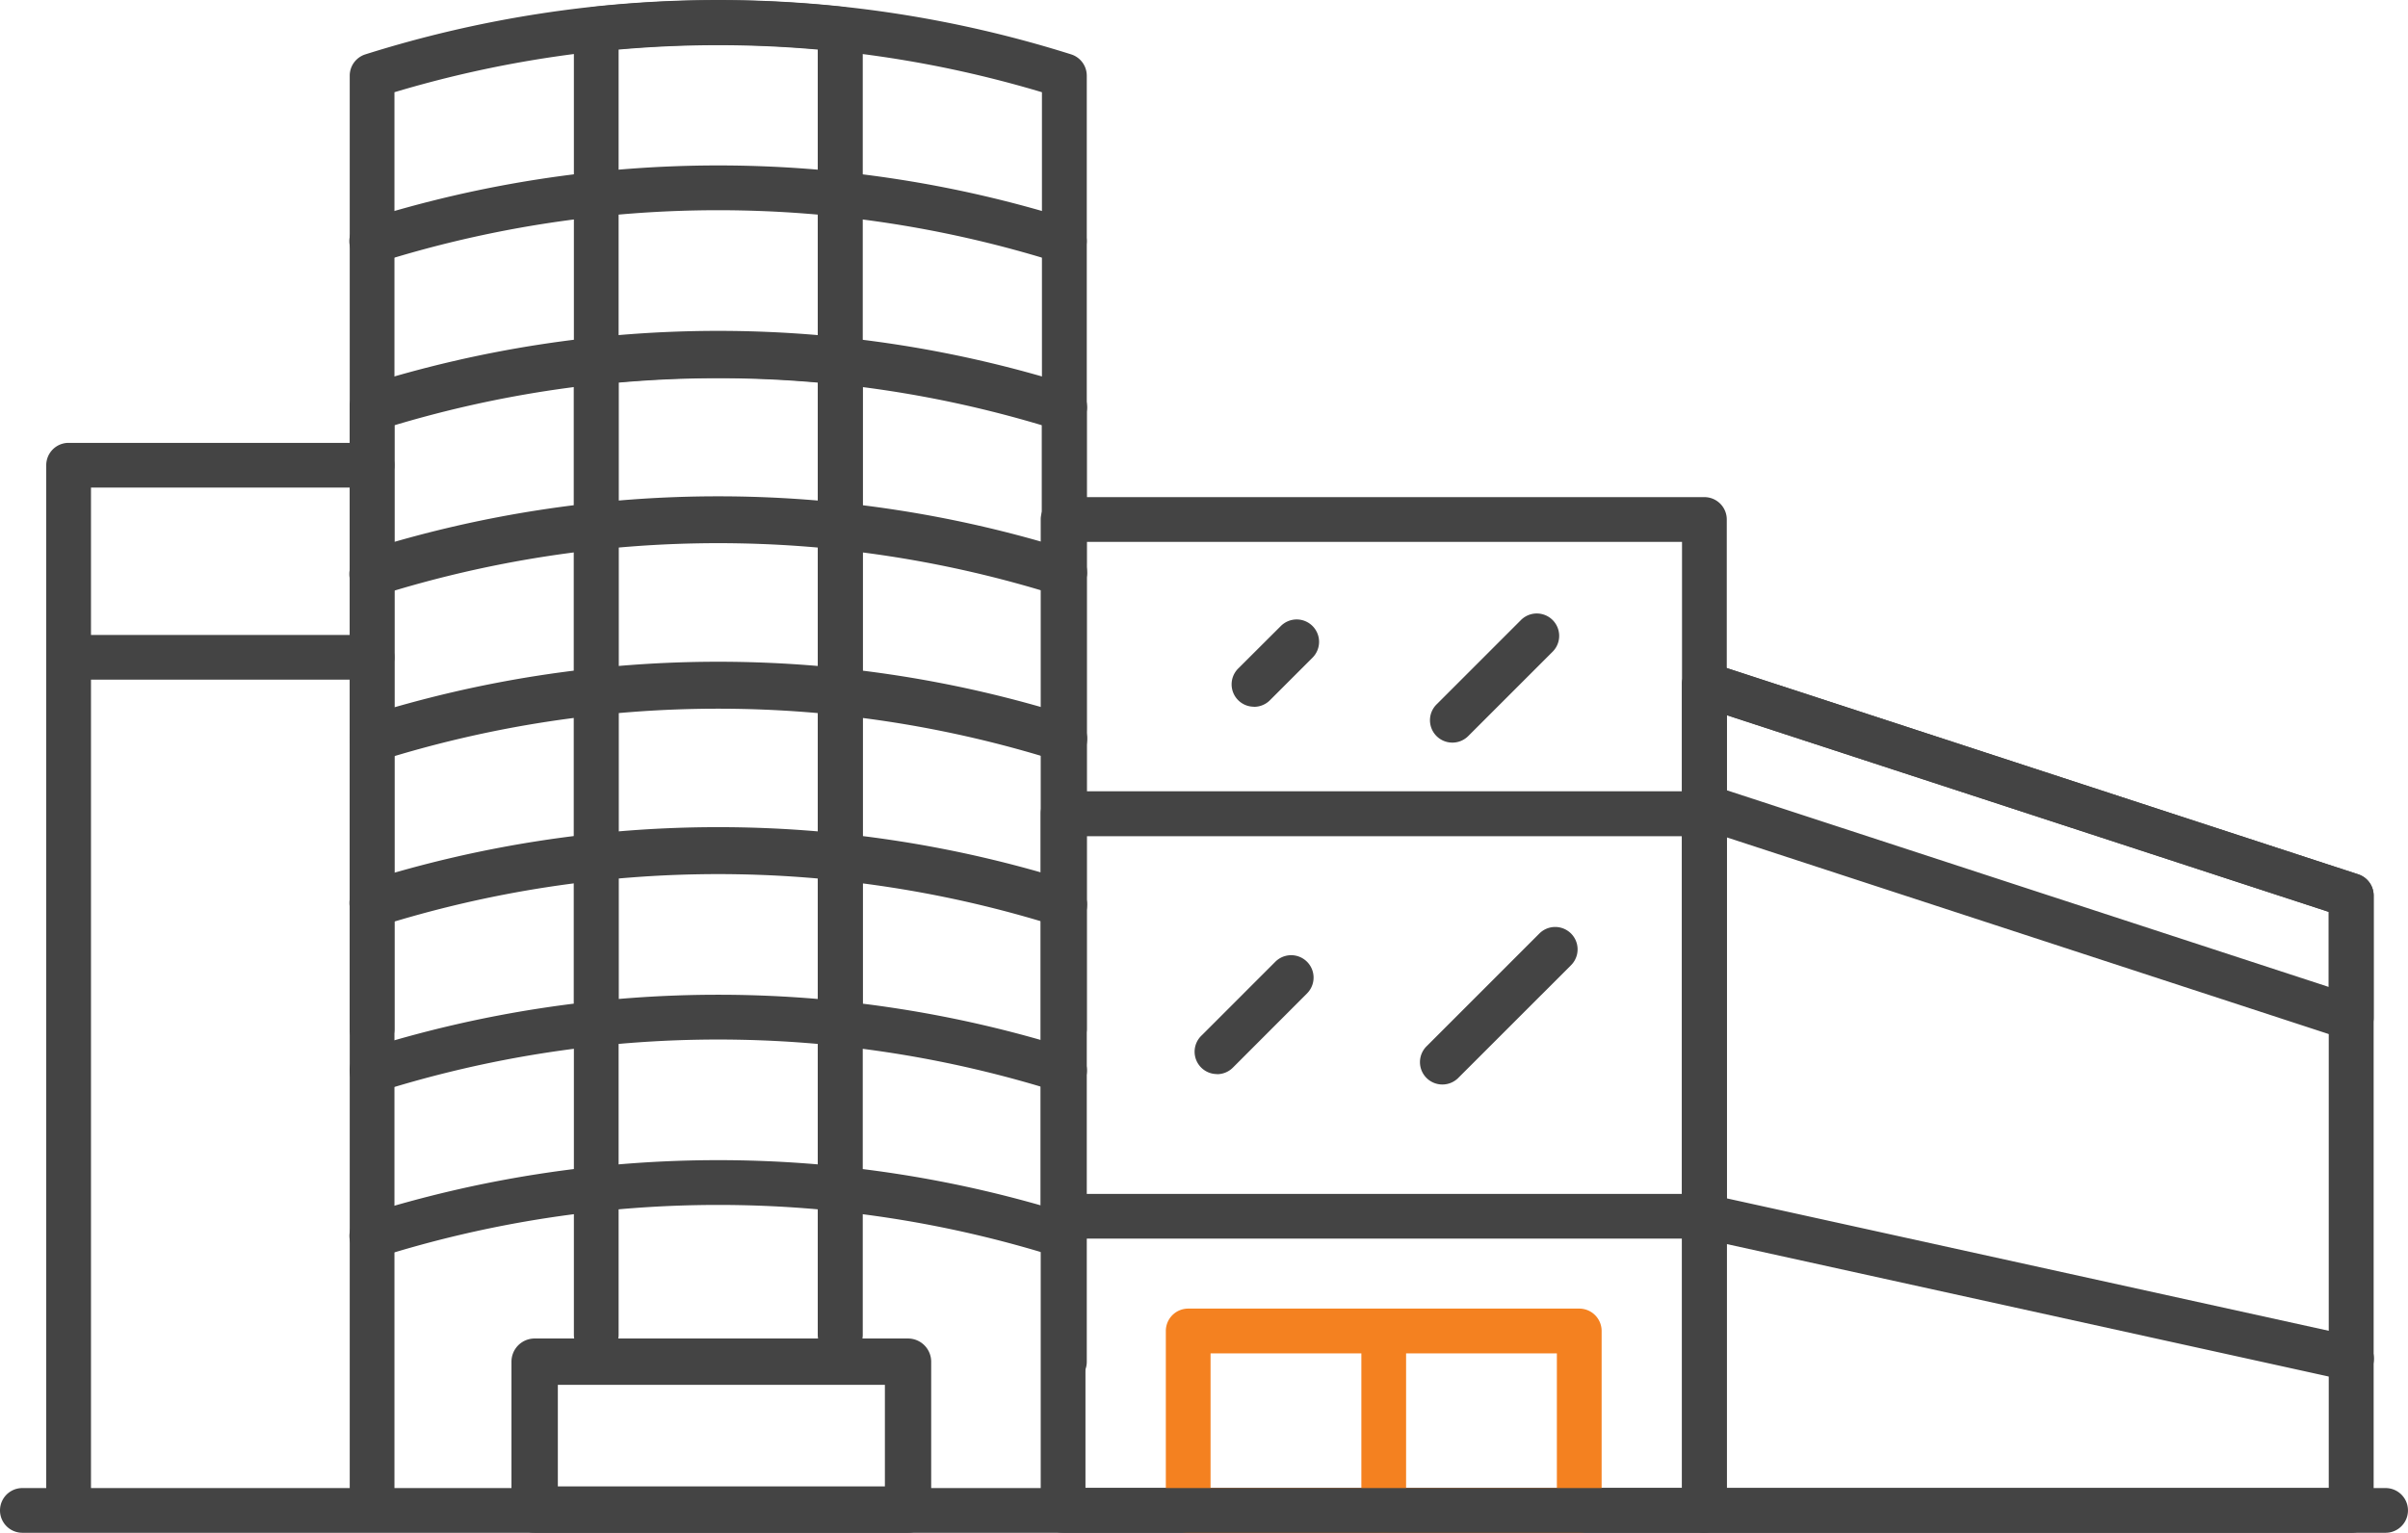 <svg id="shop-1" xmlns="http://www.w3.org/2000/svg" width="86.143" height="54.848" viewBox="0 0 86.143 54.848">
  <path id="Path_68503" data-name="Path 68503" d="M37.622,37.616a.8.8,0,0,1-.8-.8V3.3a40.348,40.348,0,0,0-23.163,0V36.815a.8.8,0,0,1-1.6,0V2.709a.8.8,0,0,1,.561-.764,41.941,41.941,0,0,1,25.245,0,.8.8,0,0,1,.561.765V36.815a.8.8,0,0,1-.8.8" transform="translate(0.452 0)" fill="#444"/>
  <path id="Path_68504" data-name="Path 68504" d="M29.313,36.644a.8.8,0,0,1-.8-.8V1.774a40.444,40.444,0,0,0-7.124,0v34.07a.8.8,0,0,1-1.6,0V1.046a.8.8,0,0,1,.718-.8,42.208,42.208,0,0,1,8.9,0,.8.8,0,0,1,.716.8v34.8a.8.8,0,0,1-.8.8" transform="translate(0.741 0)" fill="#444"/>
  <path id="Path_68505" data-name="Path 68505" d="M12.858,9.216a.8.8,0,0,1-.24-1.567,41.973,41.973,0,0,1,25.245,0,.8.8,0,0,1-.48,1.529,40.362,40.362,0,0,0-24.285,0,.77.77,0,0,1-.24.037" transform="translate(0.452 0.214)" fill="#444"/>
  <path id="Path_68506" data-name="Path 68506" d="M37.622,14.922a.77.77,0,0,1-.24-.037,40.362,40.362,0,0,0-24.285,0,.8.8,0,1,1-.48-1.528,41.949,41.949,0,0,1,25.245,0,.8.8,0,0,1-.24,1.567" transform="translate(0.452 0.427)" fill="#444"/>
  <path id="Path_68507" data-name="Path 68507" d="M37.622,20.628a.8.8,0,0,1-.24-.036,40.346,40.346,0,0,0-24.285,0,.8.8,0,0,1-.48-1.53,41.973,41.973,0,0,1,25.245,0,.8.8,0,0,1-.24,1.567" transform="translate(0.452 0.641)" fill="#444"/>
  <path id="Path_68508" data-name="Path 68508" d="M37.622,26.333a.8.8,0,0,1-.24-.036,40.354,40.354,0,0,0-24.285,0,.8.8,0,1,1-.48-1.529,41.957,41.957,0,0,1,25.245,0,.8.8,0,0,1-.24,1.566" transform="translate(0.452 0.855)" fill="#444"/>
  <path id="Path_68509" data-name="Path 68509" d="M12.858,32.039a.8.8,0,0,1-.24-1.566,41.957,41.957,0,0,1,25.245,0A.8.8,0,0,1,37.383,32,40.346,40.346,0,0,0,13.1,32a.8.8,0,0,1-.24.036" transform="translate(0.452 1.069)" fill="#444"/>
  <path id="Path_68510" data-name="Path 68510" d="M2.394,53.875a.8.8,0,0,1-.8-.8v-37a.8.8,0,0,1,.8-.8H13.249a.8.8,0,1,1,0,1.6H3.195v36.2a.8.8,0,0,1-.8.8" transform="translate(0.06 0.572)" fill="#444"/>
  <path id="Path_68511" data-name="Path 68511" d="M13.23,23.5H2.917a.8.8,0,0,1,0-1.6H13.23a.8.8,0,0,1,0,1.6" transform="translate(0.079 0.82)" fill="#444"/>
  <path id="Path_68512" data-name="Path 68512" d="M37.622,49.1a.8.8,0,0,1-.8-.8V14.787a40.348,40.348,0,0,0-23.163,0V52.815a.8.8,0,1,1-1.6,0V14.195a.8.8,0,0,1,.561-.764,41.941,41.941,0,0,1,25.245,0,.8.8,0,0,1,.561.765V48.3a.8.8,0,0,1-.8.8" transform="translate(0.452 0.43)" fill="#444"/>
  <path id="Path_68513" data-name="Path 68513" d="M29.313,48.13a.8.8,0,0,1-.8-.8V13.26a40.444,40.444,0,0,0-7.124,0v34.07a.8.8,0,0,1-1.6,0v-34.8a.8.8,0,0,1,.718-.8,42.208,42.208,0,0,1,8.9,0,.8.8,0,0,1,.716.8v34.8a.8.8,0,0,1-.8.8" transform="translate(0.741 0.431)" fill="#444"/>
  <path id="Path_68514" data-name="Path 68514" d="M12.858,20.7a.8.8,0,0,1-.24-1.567,41.973,41.973,0,0,1,25.245,0,.8.8,0,0,1-.48,1.529,40.362,40.362,0,0,0-24.285,0,.77.77,0,0,1-.24.037" transform="translate(0.452 0.644)" fill="#444"/>
  <path id="Path_68515" data-name="Path 68515" d="M37.622,26.408a.77.77,0,0,1-.24-.037,40.362,40.362,0,0,0-24.285,0,.8.8,0,1,1-.48-1.528,41.949,41.949,0,0,1,25.245,0,.8.8,0,0,1-.24,1.567" transform="translate(0.452 0.858)" fill="#444"/>
  <path id="Path_68516" data-name="Path 68516" d="M37.622,32.113a.8.8,0,0,1-.24-.036,40.346,40.346,0,0,0-24.285,0,.8.8,0,0,1-.48-1.53,41.973,41.973,0,0,1,25.245,0,.8.8,0,0,1-.24,1.567" transform="translate(0.452 1.072)" fill="#444"/>
  <path id="Path_68517" data-name="Path 68517" d="M37.622,37.819a.8.8,0,0,1-.24-.036,40.354,40.354,0,0,0-24.285,0,.8.8,0,1,1-.48-1.529,41.957,41.957,0,0,1,25.245,0,.8.8,0,0,1-.24,1.566" transform="translate(0.452 1.285)" fill="#444"/>
  <path id="Path_68518" data-name="Path 68518" d="M12.858,43.525a.8.8,0,0,1-.24-1.566,41.957,41.957,0,0,1,25.245,0,.8.8,0,0,1-.48,1.529,40.346,40.346,0,0,0-24.285,0,.8.8,0,0,1-.24.036" transform="translate(0.452 1.499)" fill="#444"/>
  <path id="Path_68519" data-name="Path 68519" d="M59.628,54.206H36.685a.8.8,0,0,1-.8-.8V17.947a.8.8,0,0,1,.8-.8H59.628a.8.8,0,0,1,.8.8V53.4a.8.8,0,0,1-.8.8M37.486,52.6H58.827V18.749H37.486Z" transform="translate(1.345 0.642)" fill="#444"/>
  <path id="Path_68520" data-name="Path 68520" d="M59.628,43.3H36.685a.8.8,0,0,1-.8-.8V28.093a.8.8,0,0,1,.8-.8H59.628a.8.8,0,0,1,.8.8V42.5a.8.8,0,0,1-.8.8M37.486,41.7H58.827v-12.8H37.486Z" transform="translate(1.345 1.022)" fill="#444"/>
  <path id="Path_68521" data-name="Path 68521" d="M54.99,53.157H41a.8.8,0,0,1-.8-.8V45.935a.8.8,0,0,1,.8-.8H54.99a.8.8,0,0,1,.8.8v6.421a.8.8,0,0,1-.8.8m-13.19-1.6H54.189V46.737H41.8Z" transform="translate(1.506 1.691)" fill="#f48120"/>
  <path id="Path_68522" data-name="Path 68522" d="M81.937,53.993H58.8a.8.8,0,0,1-.8-.8V23.632a.8.8,0,0,1,1.05-.762l23.139,7.561a.8.8,0,0,1,.552.763v22a.8.8,0,0,1-.8.8M59.6,52.39H81.135V31.775L59.6,24.737Z" transform="translate(2.173 0.855)" fill="#444"/>
  <path id="Path_68523" data-name="Path 68523" d="M81.937,36.367a.8.8,0,0,1-.249-.039L58.55,28.766A.8.8,0,0,1,58,28V23.633a.8.8,0,0,1,1.05-.762l23.139,7.56a.8.8,0,0,1,.552.763v4.372a.8.8,0,0,1-.8.8M59.6,27.424l21.535,7.037V31.775L59.6,24.737Z" transform="translate(2.173 0.855)" fill="#444"/>
  <path id="Path_68524" data-name="Path 68524" d="M81.938,47.871a.816.816,0,0,1-.172-.018L58.627,42.76A.8.8,0,1,1,58.97,41.2l23.139,5.091a.8.8,0,0,1-.171,1.584" transform="translate(2.173 1.543)" fill="#444"/>
  <path id="Path_68525" data-name="Path 68525" d="M41.994,37.2a.8.8,0,0,1-.566-1.368l2.651-2.651a.8.8,0,0,1,1.134,1.133L42.56,36.97a.8.8,0,0,1-.566.234" transform="translate(1.544 1.234)" fill="#444"/>
  <path id="Path_68526" data-name="Path 68526" d="M49.767,37.609A.8.8,0,0,1,49.2,36.24l4.033-4.033a.8.8,0,0,1,1.134,1.133l-4.034,4.033a.8.8,0,0,1-.566.236" transform="translate(1.835 1.198)" fill="#444"/>
  <path id="Path_68527" data-name="Path 68527" d="M43.271,24.489a.8.8,0,0,1-.566-1.368L44.23,21.6a.8.8,0,0,1,1.132,1.134l-1.524,1.524a.8.8,0,0,1-.566.234" transform="translate(1.591 0.8)" fill="#444"/>
  <path id="Path_68528" data-name="Path 68528" d="M50.109,25.78a.8.8,0,0,1-.565-1.368l3.018-3.018a.8.8,0,1,1,1.133,1.133l-3.019,3.019a.8.8,0,0,1-.566.234" transform="translate(1.848 0.793)" fill="#444"/>
  <path id="Path_68529" data-name="Path 68529" d="M47.742,53.154a.8.8,0,0,1-.8-.8V46.014a.8.8,0,1,1,1.6,0v6.339a.8.8,0,0,1-.8.8" transform="translate(1.759 1.694)" fill="#f48120"/>
  <path id="Path_68530" data-name="Path 68530" d="M85.342,52.925H.8a.8.8,0,0,1,0-1.6H85.342a.8.8,0,0,1,0,1.6" transform="translate(0 1.923)" fill="#444"/>
  <path id="Path_68531" data-name="Path 68531" d="M31.821,53.118H18.465a.829.829,0,0,1-.829-.83V46.995a.829.829,0,0,1,.829-.829H31.821a.83.83,0,0,1,.83.829v5.293a.83.83,0,0,1-.83.83M19.295,51.459h11.7V47.825h-11.7Z" transform="translate(0.661 1.73)" fill="#444"/>
</svg>
